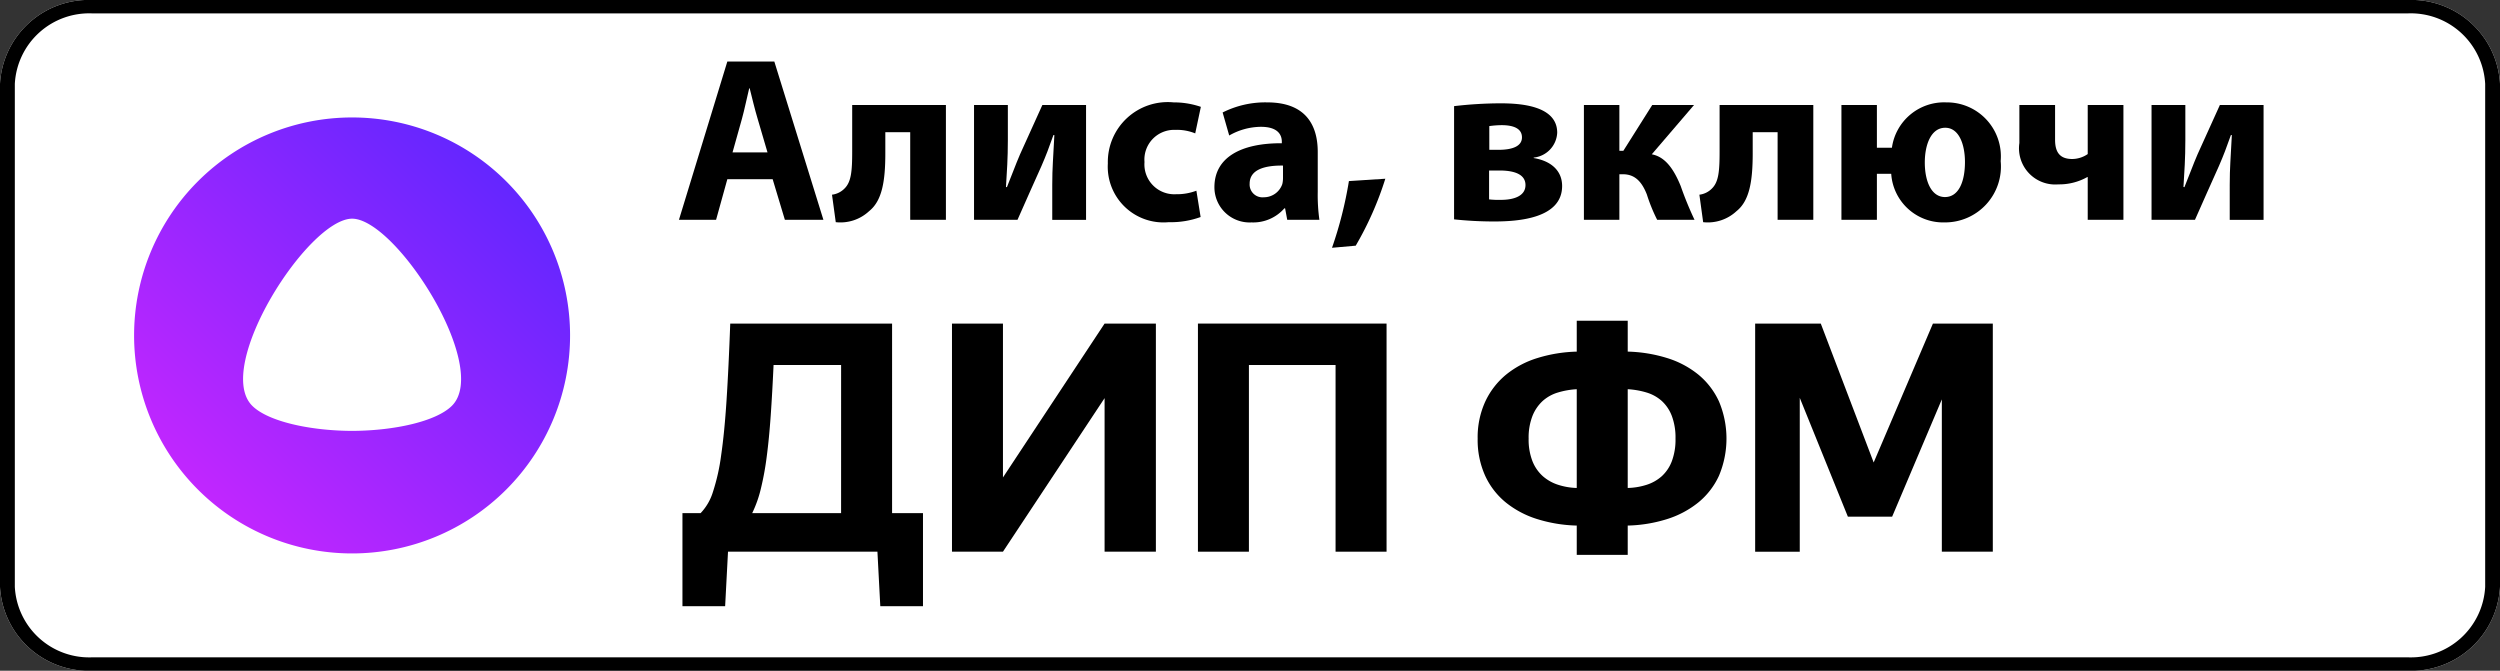<svg id="b86fcf79-f737-4622-9ebd-e8d5bd0b0f40" data-name="artwork" xmlns="http://www.w3.org/2000/svg" xmlns:xlink="http://www.w3.org/1999/xlink" viewBox="0 0 149.092 40"><rect x="0" y="0" width="149.092" height="40" fill="#333333" stroke="none"/><defs><style>.f79e96c8-3856-458d-a7ef-2c19e8a06bfd{fill:#fff;}.b444410c-f63c-46a3-8a33-7ad8c88d309e{fill:url(#a6882d0c-bca0-4113-943a-e3932fa0623c);}</style><linearGradient id="a6882d0c-bca0-4113-943a-e3932fa0623c" x1="-879.593" y1="639.722" x2="-879.523" y2="639.793" gradientTransform="matrix(370, 0, 0, -370, 325458, 236731)" gradientUnits="userSpaceOnUse"><stop offset="0" stop-color="#c926ff"/><stop offset="1" stop-color="#4a26ff"/></linearGradient></defs><title>air-alisa-deepfm</title><g id="a811a9ea-9090-4b75-93c5-93f38414f4de" data-name="ФОН БЕЛЫЙ"><path class="f79e96c8-3856-458d-a7ef-2c19e8a06bfd" d="M144.147,40.69H6.099a5.296,5.296,0,0,1-5.522-5v-30a5.296,5.296,0,0,1,5.522-5H144.147a5.296,5.296,0,0,1,5.522,5v30A5.296,5.296,0,0,1,144.147,40.69Z" transform="translate(-0.577 -0.69)"/></g><g id="abbf7b9f-e252-4b83-9e92-4ae4807d9a96" data-name="РАМКА"><path d="M144.147,1.49a4.441,4.441,0,0,1,4.638,4.2v30a4.441,4.441,0,0,1-4.638,4.2H6.099a4.441,4.441,0,0,1-4.638-4.2v-30a4.441,4.441,0,0,1,4.638-4.2H144.147m0-.8H6.099a5.296,5.296,0,0,0-5.522,5v30a5.296,5.296,0,0,0,5.522,5H144.147a5.296,5.296,0,0,0,5.522-5v-30a5.296,5.296,0,0,0-5.522-5Z" transform="translate(-0.577 -0.69)"/></g><g id="bf4cdf08-c783-4960-aca8-5a3e6c8821ef" data-name="Алиса, включи"><path d="M43.953,11.377l-.672,2.423H41.067L43.953,4.359h2.802l2.928,9.441H47.385l-.729-2.423Zm2.396-1.597-.588-2.003c-.168-.56-.336-1.26-.476-1.821h-.028c-.14.561-.28,1.275-.434,1.821l-.561,2.003Z" transform="translate(-0.577 -0.69)"/><path d="M56.988,6.95v6.85h-2.129V8.575H53.375V9.836c0,1.667-.196,2.83-.967,3.446A2.511,2.511,0,0,1,50.419,13.94l-.224-1.639a1.259,1.259,0,0,0,.756-.378c.392-.392.448-1.037.448-2.199V6.95Z" transform="translate(-0.577 -0.69)"/><path d="M60.682,6.95V9.051c0,1.093-.056,1.863-.112,2.788l.056.014c.322-.784.504-1.316.784-1.961l1.331-2.941h2.605v6.85H63.33V11.713c0-1.065.056-1.513.126-2.97H63.4c-.266.756-.435,1.205-.714,1.849-.435.952-.953,2.143-1.429,3.208H58.665V6.95Z" transform="translate(-0.577 -0.69)"/><path d="M72.178,13.632A5.194,5.194,0,0,1,70.273,13.94a3.322,3.322,0,0,1-3.628-3.502A3.572,3.572,0,0,1,70.567,6.796a4.942,4.942,0,0,1,1.625.266l-.336,1.583a2.909,2.909,0,0,0-1.19-.21,1.773,1.773,0,0,0-1.835,1.919A1.782,1.782,0,0,0,70.707,12.273a3.287,3.287,0,0,0,1.219-.21Z" transform="translate(-0.577 -0.69)"/><path d="M77.343,13.8l-.127-.687h-.042a2.466,2.466,0,0,1-1.96.841,2.1,2.1,0,0,1-2.213-2.102c0-1.779,1.597-2.633,4.02-2.619V9.135c0-.364-.196-.882-1.247-.882a3.852,3.852,0,0,0-1.891.518l-.392-1.373A5.653,5.653,0,0,1,76.152,6.796c2.283,0,3.011,1.345,3.011,2.956v2.381a10.567,10.567,0,0,0,.099,1.667Zm-.252-3.236c-1.121-.014-1.989.252-1.989,1.079a.765.765,0,0,0,.84.812,1.163,1.163,0,0,0,1.107-.785,1.532,1.532,0,0,0,.042-.364Z" transform="translate(-0.577 -0.69)"/><path d="M80.014,15.467a23.648,23.648,0,0,0,1.008-3.978l2.171-.14a19.429,19.429,0,0,1-1.765,3.992Z" transform="translate(-0.577 -0.69)"/><path d="M87.294,7.02a24.225,24.225,0,0,1,2.759-.168c1.163,0,3.391.126,3.391,1.751A1.566,1.566,0,0,1,92.042,10.088v.028c1.022.168,1.695.743,1.695,1.667,0,1.947-2.647,2.115-4.049,2.115a22.552,22.552,0,0,1-2.395-.126Zm2.087,5.561a5.233,5.233,0,0,0,.714.028c.729,0,1.457-.21,1.457-.883,0-.588-.561-.868-1.555-.868h-.616Zm.014-2.956h.547c.854,0,1.4-.224,1.4-.742,0-.448-.364-.729-1.219-.729a5.463,5.463,0,0,0-.729.056Z" transform="translate(-0.577 -0.69)"/><path d="M97.151,6.95V9.682h.238L99.112,6.95h2.493L99.084,9.892c.812.154,1.317.896,1.724,1.891a20.48,20.48,0,0,0,.826,2.017H99.406a10.055,10.055,0,0,1-.616-1.513c-.308-.785-.729-1.205-1.429-1.205h-.21v2.717H95.036V6.95Z" transform="translate(-0.577 -0.69)"/><path d="M108.717,6.95v6.85h-2.129V8.575h-1.485V9.836c0,1.667-.195,2.83-.966,3.446a2.513,2.513,0,0,1-1.989.658l-.225-1.639a1.259,1.259,0,0,0,.757-.378c.393-.392.448-1.037.448-2.199V6.95Z" transform="translate(-0.577 -0.69)"/><path d="M112.509,6.95V9.5h.896A3.141,3.141,0,0,1,116.641,6.796a3.22,3.22,0,0,1,3.25,3.502,3.332,3.332,0,0,1-3.348,3.656,3.105,3.105,0,0,1-3.18-2.9h-.854v2.746h-2.115V6.95Zm5.252,3.404c0-1.037-.35-2.045-1.176-2.045-.854,0-1.219,1.022-1.219,2.073,0,1.121.392,2.059,1.204,2.059S117.761,11.531,117.761,10.354Z" transform="translate(-0.577 -0.69)"/><path d="M123.135,6.95V9.024c0,.756.294,1.148,1.022,1.148a1.647,1.647,0,0,0,.925-.294V6.95h2.129v6.85H125.082V11.251h-.028a3.407,3.407,0,0,1-1.723.434,2.16,2.16,0,0,1-2.325-2.465v-2.269Z" transform="translate(-0.577 -0.69)"/><path d="M130.904,6.95V9.051c0,1.093-.056,1.863-.112,2.788l.057.014c.322-.784.504-1.316.784-1.961l1.331-2.941h2.605v6.85h-2.018V11.713c0-1.065.056-1.513.126-2.97h-.056c-.267.756-.435,1.205-.715,1.849-.434.952-.952,2.143-1.429,3.208H128.888V6.95Z" transform="translate(-0.577 -0.69)"/></g><g id="fab3cc83-8fc3-4514-a992-194857f53119" data-name="АЛИСА"><g id="a9c809e2-fee4-4943-a4bc-31b1faf820c3" data-name="Group"><rect id="a1b953ad-791b-4d63-baf3-801b5ace9f73" data-name="Rectangle" class="f79e96c8-3856-458d-a7ef-2c19e8a06bfd" x="13.408" y="12.065" width="15.108" height="13.984"/><g id="a2356e89-c525-4966-a68b-366bded1f7f3" data-name="alice logo"><path id="ee8f9833-d2a4-4311-8146-49c5d5a6f210" data-name="alisa-symbol" class="b444410c-f63c-46a3-8a33-7ad8c88d309e" d="M21.574,33.695a13,13,0,1,1,13-13A13,13,0,0,1,21.574,33.695ZM15.621,24.891c.933.929,3.419,1.486,5.953,1.496,2.533-.01,5.019-.567,5.953-1.496,2.319-2.307-3.318-11.147-5.95-11.16C18.939,13.744,13.303,22.584,15.621,24.891Z" transform="translate(-0.577 -0.69)"/></g></g></g><path d="M52.904,33.591H43.993l-.171,3.249h-2.546V31.292h1.083a3.169,3.169,0,0,0,.731-1.252,12.07,12.07,0,0,0,.494-2.2q.199-1.366.323-3.301.124-1.934.219-4.552h9.652V31.292h1.843v5.548H53.075Zm-2.166-11.134H46.71q-.076,1.672-.171,3.03-.095,1.359-.238,2.441a17.116,17.116,0,0,1-.352,1.919,7.092,7.092,0,0,1-.513,1.444h5.301Z" transform="translate(-0.577 -0.69)"/><path d="M57.35,33.591V19.987h3.04v9.177l6.061-9.177h3.059v13.604H66.451v-9.158l-6.061,9.158Z" transform="translate(-0.577 -0.69)"/><path d="M80.226,22.458h-5.168V33.591h-3.04V19.987h11.249v13.604h-3.041Z" transform="translate(-0.577 -0.69)"/><path d="M94.609,33.781v-1.748a8.574,8.574,0,0,1-2.337-.38,5.652,5.652,0,0,1-1.881-.988,4.448,4.448,0,0,1-1.245-1.606,5.188,5.188,0,0,1-.446-2.213,5.104,5.104,0,0,1,.456-2.213,4.591,4.591,0,0,1,1.244-1.605,5.543,5.543,0,0,1,1.872-.988,8.612,8.612,0,0,1,2.337-.38V19.816h3.04v1.843a8.618,8.618,0,0,1,2.337.38,5.548,5.548,0,0,1,1.871.988,4.502,4.502,0,0,1,1.235,1.605,5.712,5.712,0,0,1,0,4.427,4.448,4.448,0,0,1-1.245,1.606,5.67,5.67,0,0,1-1.871.988,8.466,8.466,0,0,1-2.327.38v1.748Zm-2.869-6.935a3.545,3.545,0,0,0,.228,1.349,2.372,2.372,0,0,0,.618.893,2.567,2.567,0,0,0,.912.513,3.954,3.954,0,0,0,1.111.19V23.901a4.854,4.854,0,0,0-1.131.199,2.377,2.377,0,0,0-.902.504,2.423,2.423,0,0,0-.608.893A3.548,3.548,0,0,0,91.74,26.846Zm8.759,0a3.676,3.676,0,0,0-.219-1.349,2.335,2.335,0,0,0-.598-.893,2.389,2.389,0,0,0-.903-.504,4.855,4.855,0,0,0-1.13-.199V29.791a4.012,4.012,0,0,0,1.13-.19,2.488,2.488,0,0,0,.903-.513,2.333,2.333,0,0,0,.598-.893A3.672,3.672,0,0,0,100.499,26.846Z" transform="translate(-0.577 -0.69)"/><path d="M107.909,24.415v9.177H105.249V19.987h3.914l3.154,8.284,3.534-8.284h3.571v13.604h-3.04v-9.082L113.419,31.501h-2.641Z" transform="translate(-0.577 -0.69)"/></svg>